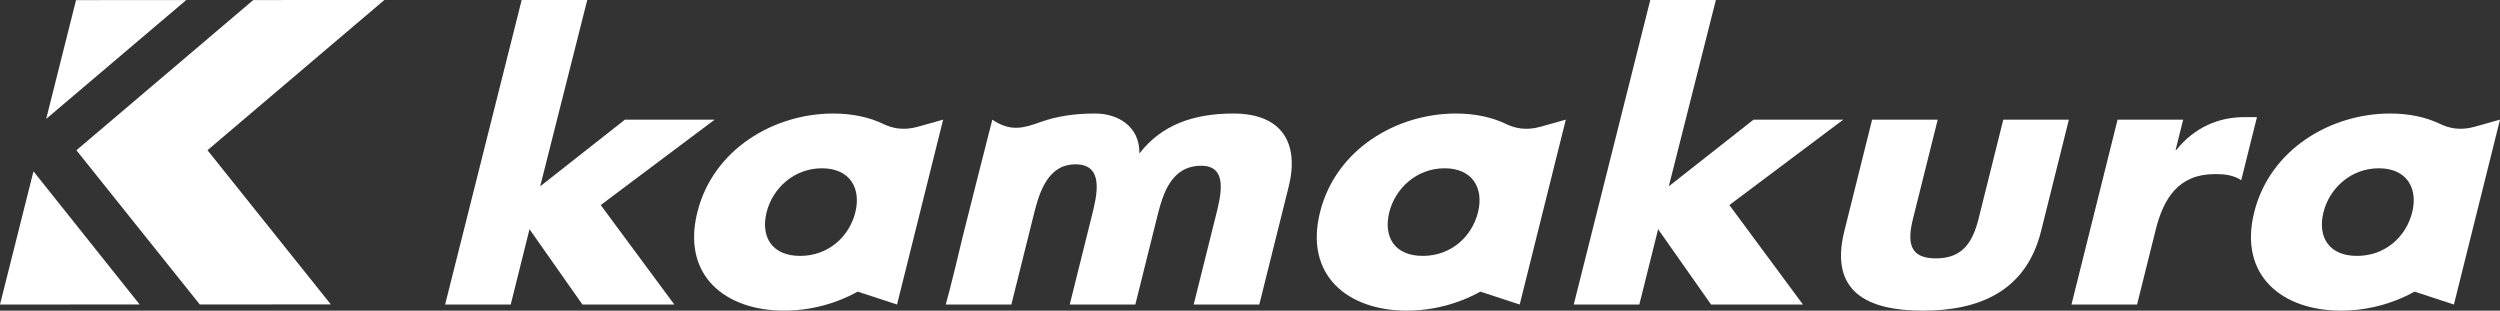 <?xml version="1.0" encoding="UTF-8"?>
<svg id="b" data-name="レイヤー 2" xmlns="http://www.w3.org/2000/svg" width="230" height="28.58" viewBox="0 0 230 28.58">
  <rect x="0" y="0" width="230" height="28.58" fill="#333333" stroke="none"/>
  <defs>
    <style>
      .d {
        fill: #fff;
      }
    </style>
  </defs>
  <g id="c" data-name="デザイン">
    <g>
      <g>
        <polygon class="d" points="4.25 10.937 6.996 .01 17.132 .006 4.25 10.937"/>
        <polygon class="d" points="12.848 28.012 0 28.016 3.079 15.762 12.848 28.012"/>
        <polygon class="d" points="35.361 0 23.302 .004 7.029 13.823 18.379 28.01 30.439 28.006 19.088 13.819 35.361 0"/>
      </g>
      <g>
        <g>
          <polygon class="d" points="169.582 11.008 161.325 11.008 153.53 17.141 157.86 0 151.826 0 144.785 28.016 150.819 28.016 152.546 21.087 157.417 28.016 165.871 28.016 159.102 18.865 169.582 11.008"/>
          <path class="d" d="m182.037,20.092c-.537,2.155-1.448,3.68-3.934,3.68s-2.637-1.525-2.099-3.68l2.265-9.084h-6.034l-2.554,10.245c-1.397,5.603,2.119,7.327,7.224,7.327s9.481-1.724,10.877-7.327l2.554-10.245h-6.034l-2.265,9.084Z"/>
          <path class="d" d="m200.223,13.793h-.067l.695-2.785h-6.034l-4.241,17.008h6.034l1.711-6.863c.727-2.917,2.11-5.139,5.459-5.139.929,0,1.699.099,2.413.563l1.447-5.802h-1.161c-2.353,0-4.575.929-6.255,3.018Z"/>
        </g>
        <polygon class="d" points="65.748 11.008 57.493 11.008 49.697 17.141 54.027 0 47.994 0 40.952 28.016 46.986 28.016 48.714 21.087 53.584 28.016 62.038 28.016 55.267 18.865 65.748 11.008"/>
        <path class="d" d="m113.459,10.444c-3.717,0-6.646,1.087-8.631,3.679.03-2.551-2.036-3.679-4.073-3.679-1.976,0-3.543.258-5.031.785s-2.718.947-4.43-.222c0,0-2.508,9.84-2.721,10.743-1.1,4.67-1.562,6.265-1.562,6.265h6.034l2.025-8.123c.471-1.89,1.19-4.775,3.877-4.775s1.966,2.885,1.494,4.775l-2.025,8.123h6.034l2.025-8.123c.504-2.022,1.257-4.642,4.042-4.642,2.553,0,1.767,2.884,1.329,4.642l-2.025,8.123h6.035l2.703-10.841c.975-3.913-.525-6.73-5.1-6.73Z"/>
        <path class="d" d="m81.303,11.423h0c-1.309-.642-2.894-.979-4.638-.979-5.471,0-11.063,3.282-12.51,9.084-1.447,5.802,2.55,9.051,7.989,9.051,2.344,0,4.709-.607,6.761-1.75l3.623,1.186,4.241-17.008-2.343.658c-1.374.386-2.407.098-3.122-.243Zm-2.612,8.106c-.565,2.268-2.501,4.013-5.082,4.013s-3.647-1.745-3.082-4.013c.548-2.198,2.51-4.047,5.092-4.047s3.62,1.849,3.072,4.047Z"/>
        <path class="d" d="m138.589,11.423h0c-1.309-.642-2.894-.979-4.638-.979-5.471,0-11.063,3.282-12.51,9.084-1.447,5.802,2.55,9.051,7.989,9.051,2.344,0,4.709-.607,6.761-1.75l3.623,1.186,4.241-17.008-2.343.658c-1.374.386-2.407.098-3.122-.243Zm-2.612,8.106c-.565,2.268-2.501,4.013-5.082,4.013s-3.647-1.745-3.082-4.013c.548-2.198,2.51-4.047,5.092-4.047s3.62,1.849,3.072,4.047Z"/>
        <path class="d" d="m224.535,11.423h0c-1.309-.642-2.894-.979-4.638-.979-5.471,0-11.063,3.282-12.51,9.084-1.447,5.802,2.55,9.051,7.989,9.051,2.344,0,4.709-.607,6.761-1.75l3.623,1.186,4.241-17.008-2.343.658c-1.374.386-2.407.098-3.122-.243Zm-2.612,8.106c-.565,2.268-2.501,4.013-5.082,4.013s-3.647-1.745-3.082-4.013c.548-2.198,2.51-4.047,5.092-4.047s3.62,1.849,3.072,4.047Z"/>
      </g>
    </g>
  </g>
</svg>